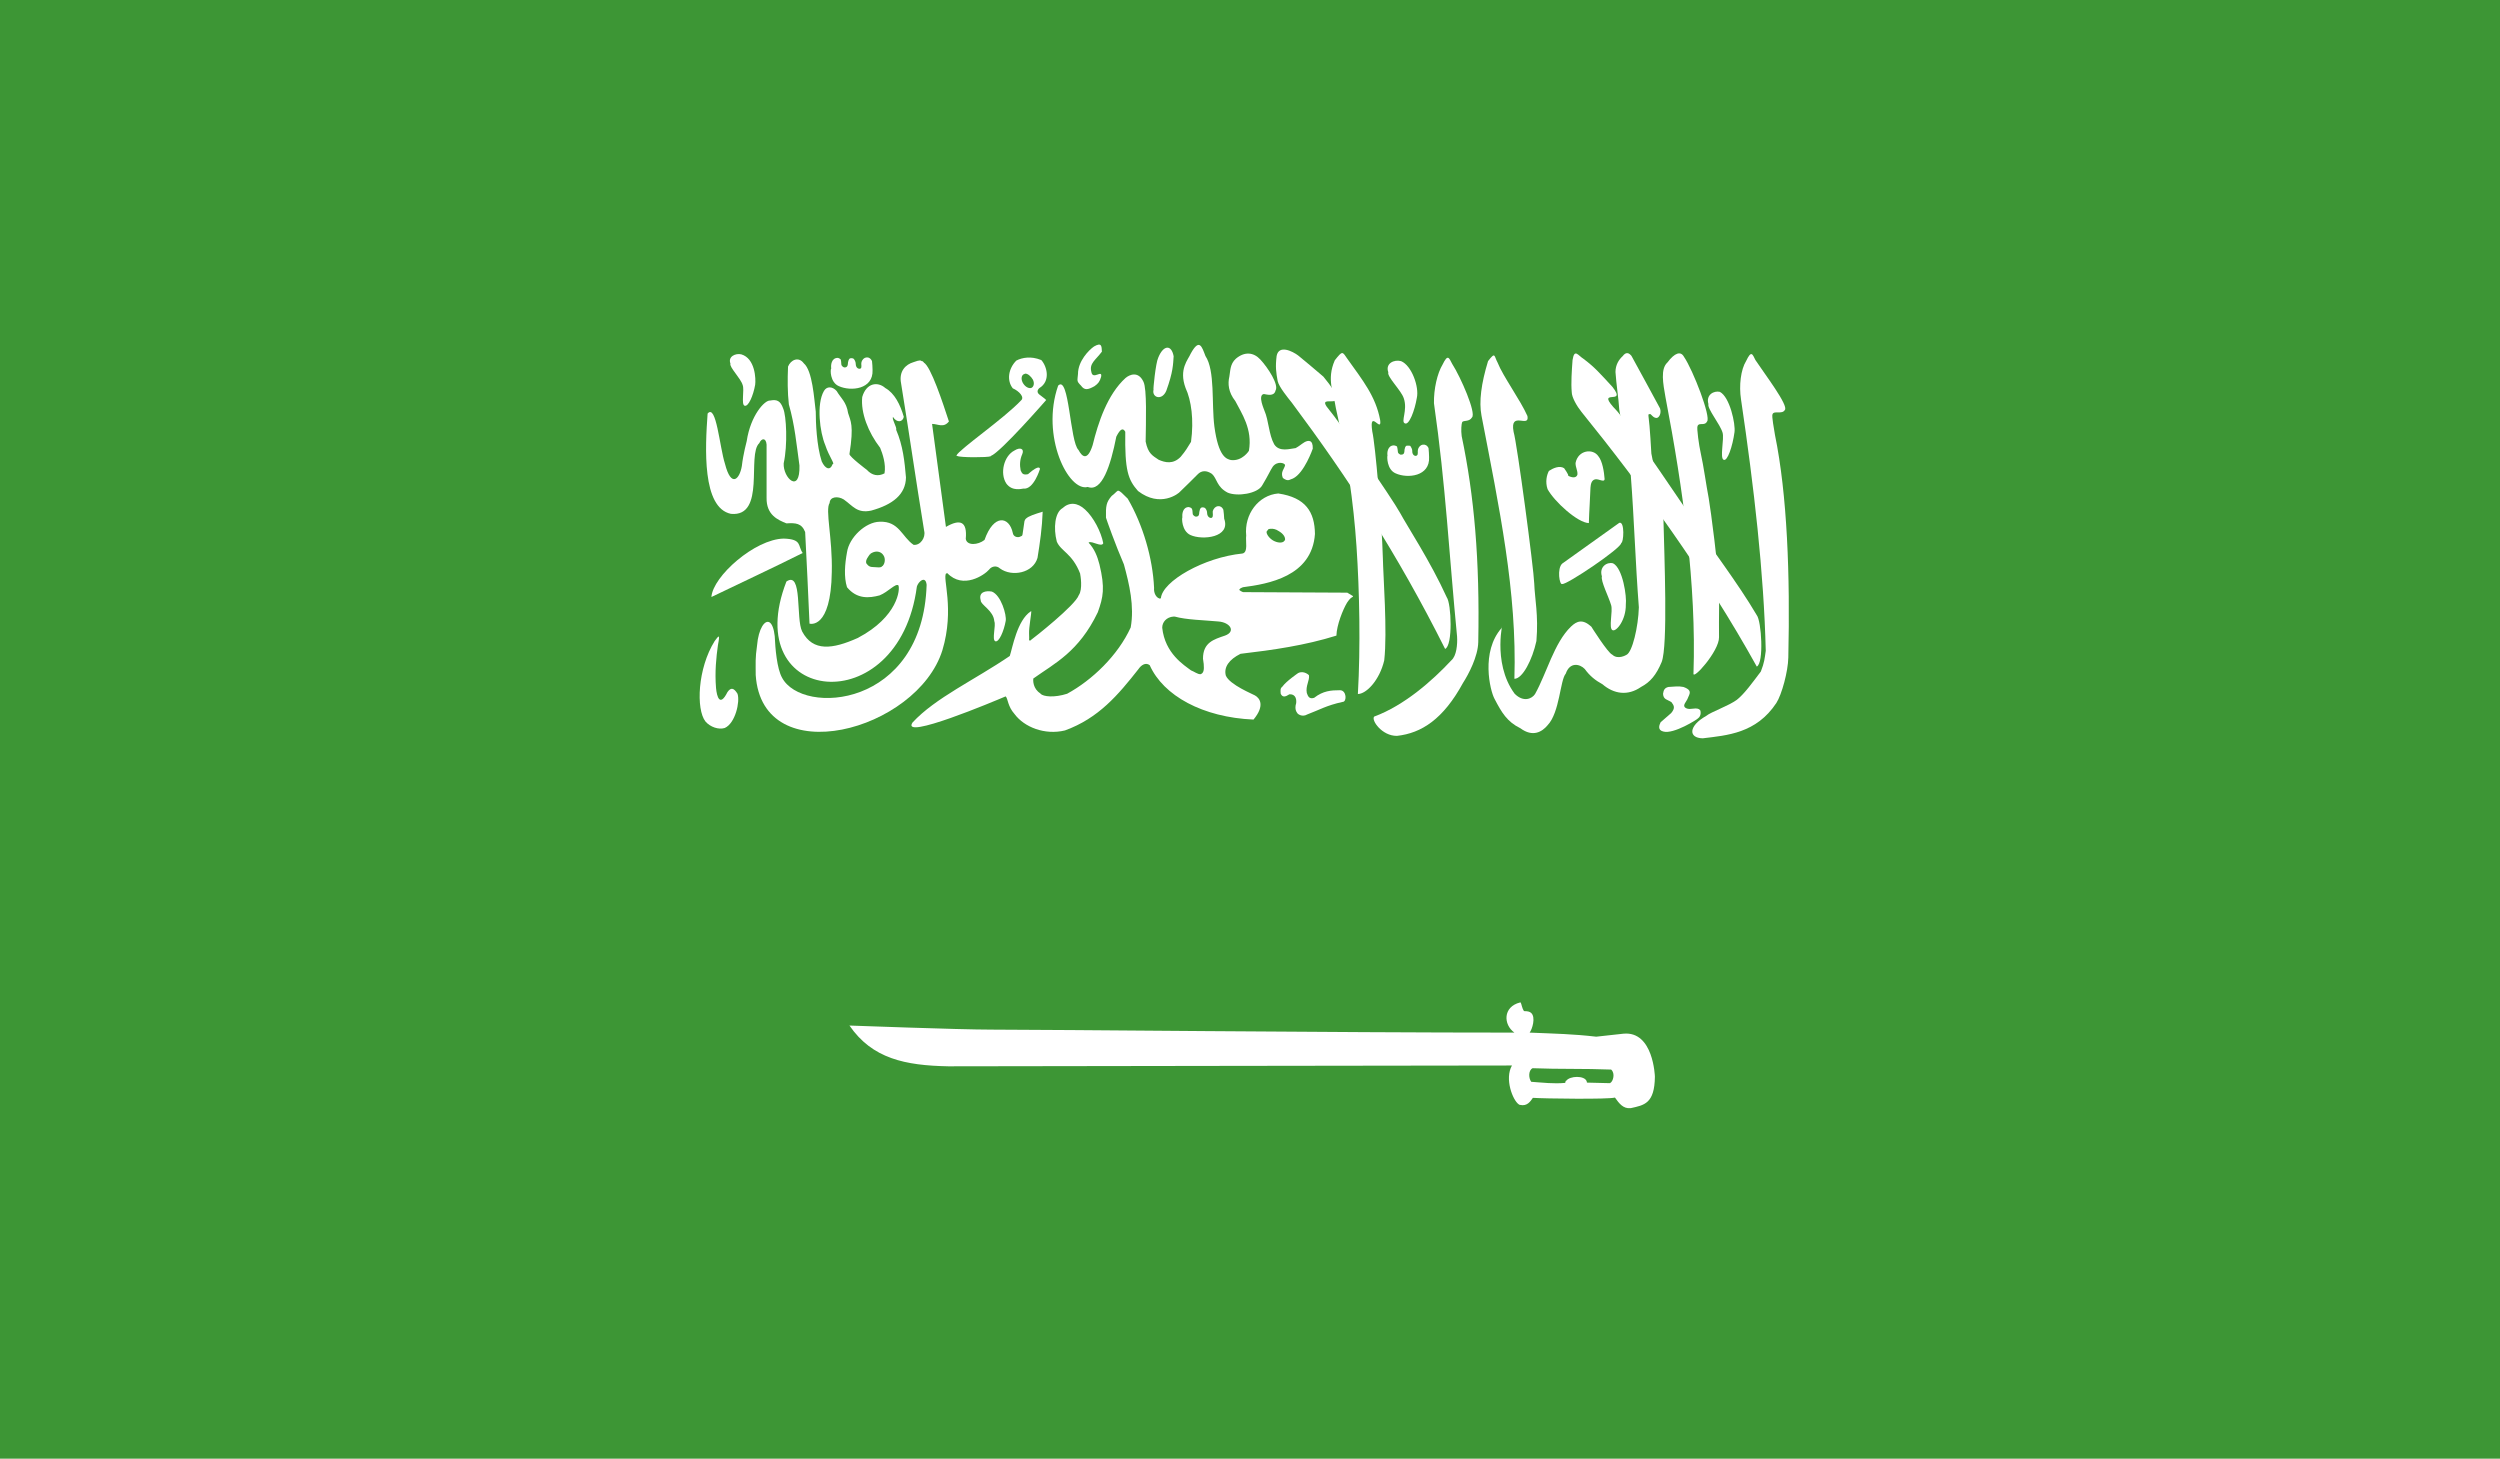 <?xml version="1.0" encoding="utf-8"?>
<!-- Generator: Adobe Illustrator 25.2.0, SVG Export Plug-In . SVG Version: 6.00 Build 0)  -->
<svg version="1.1" id="Layer_1" xmlns="http://www.w3.org/2000/svg" xmlns:xlink="http://www.w3.org/1999/xlink" x="0px" y="0px"
	 viewBox="0 0 920 536.8" style="enable-background:new 0 0 920 536.8;" xml:space="preserve">
<style type="text/css">
	.st0{fill:#FFBE11;}
	.st1{clip-path:url(#SVGID_2_);fill:#3D9635;}
	.st2{clip-path:url(#SVGID_2_);}
	.st3{clip-path:url(#SVGID_4_);fill:#FFFFFF;}
	.st4{clip-path:url(#SVGID_6_);fill:#BC0030;}
	.st5{clip-path:url(#SVGID_6_);fill:#3F9B13;}
	.st6{clip-path:url(#SVGID_6_);fill:#FFFFFF;}
	.st7{clip-path:url(#SVGID_6_);}
	.st8{clip-path:url(#SVGID_8_);fill:#CB001C;}
	.st9{clip-path:url(#SVGID_8_);fill:#FFFFFF;}
	.st10{clip-path:url(#SVGID_8_);fill:#2A3560;}
</style>
<g id="SAUDI_ARABIA_4_">
	<g>
		<g>
			<defs>
				<rect id="SVGID_1_" width="920" height="536.8"/>
			</defs>
			<clipPath id="SVGID_2_">
				<use xlink:href="#SVGID_1_"  style="overflow:visible;"/>
			</clipPath>
			<rect class="st1" width="920" height="536.8"/>
			<g class="st2">
				<defs>
					<rect id="SVGID_3_" width="920" height="536.8"/>
				</defs>
				<clipPath id="SVGID_4_">
					<use xlink:href="#SVGID_3_"  style="overflow:visible;"/>
				</clipPath>
				<path class="st3" d="M260.4,152.2c-0.9,12.5-2.1,34.7,8.6,36.9c12.9,1.2,5.8-21.8,10.4-26c0.9-2,2.5-2,2.7,0.5v19.6
					c-0.1,6.3,4.1,8.1,7.3,9.4c3.4-0.2,5.6-0.1,6.9,3.2c0.6,11.2,1.1,22.5,1.6,33.7c0,0,7.9,2.4,8.2-19c0.3-12.5-2.5-22.9-0.8-25.4
					c0.1-2.4,3.1-2.6,5.2-1.3c3.4,2.4,4.9,5.2,10.1,4.1c8-2.2,12.7-6,12.8-12.2c-0.5-5.8-1.1-11.7-3.6-17.5c0.3-1.1-1.6-3.7-1.2-4.8
					c1.4,2.3,3.6,2,4,0c-1.3-4.5-3.4-8.7-6.8-10.6c-2.8-2.5-7-1.9-8.5,3.3c-0.6,5.8,2.2,13,6.6,18.7c0.9,2.2,2.2,6,1.6,9.4
					c-2.3,1.2-4.6,0.8-6.5-1.3c0,0-6.4-4.8-6.4-5.8c1.7-10.8,0.4-12.1-0.5-15.1c-0.6-4.1-2.7-5.5-4.2-8.1c-1.6-1.8-3.7-1.8-4.7,0
					c-2.8,4.8-1.5,15.2,0.5,19.9c1.4,4.3,3.7,7,2.7,7c-0.9,2.5-2.7,1.8-4-1c-1.9-5.8-2.2-14.5-2.2-18.3c-0.6-4.8-1.2-15.1-4.4-17.8
					c-1.9-2.6-4.8-1.3-5.8,1.2c-0.2,4.7-0.2,9.5,0.3,13.9c2.2,7.7,2.8,14.6,3.9,22.5c0.3,10.6-6.1,4.6-5.8-0.8
					c1.5-6.7,1-17.6-0.2-20.2c-1-2.8-2.3-3.4-4.8-2.9c-2-0.2-7.2,5.5-8.6,14.9c0,0-1.3,4.8-1.8,9.2c-0.8,4.8-3.9,8.2-6.2-0.8
					C264.8,164.5,263.6,148.4,260.4,152.2"/>
				<path class="st3" d="M295.4,203.5c-11.4,5.7-22.4,10.8-33.6,16.2c0.5-7.6,16-21.3,26.6-21.5
					C295.3,198.4,293.5,200.9,295.4,203.5"/>
				<path class="st3" d="M338.2,132.7c-0.6,0-1.3,0.4-2.1,0.6c-2.7,0.8-5.4,3.2-4.5,7.8c3.2,19.7,5.3,34.7,8.5,54.3
					c0.6,2.4-1.4,5.4-3.9,5.1c-4.3-2.9-5.3-8.8-12.5-8.5c-5.2,0.1-11.2,5.8-12,11.2c-0.8,4.4-1.2,9.1,0,12.9c3.7,4.5,8.2,4,12,3
					c3.2-1.3,5.8-4.5,6.9-3.7l0,0l0,0c0.7,1.3-0.1,11.6-15,19.4c-9.2,4.1-16.4,5.1-20.4-2.4c-2.4-4.7,0.2-22.5-5.8-18.4
					c-17.7,45.6,41.4,52,48,1.9c0.4-1.4,1.8-2.8,2.7-2.5c0.5,0.2,0.8,0.8,0.9,1.8c-1.4,45.3-45.7,48.3-53.2,34.2
					c-1.9-3.4-2.5-10.8-2.7-15.3c-0.3-2.8-1-4.4-1.8-5c-1.8-1.3-4.2,2.3-4.7,8.4c-0.7,4.9-0.5,6.3-0.5,10.9
					c2.4,36,59.4,20.6,68.7-9.1c4.6-15.3-0.1-26.8,1.4-28.3c0,0,0,0,0.1,0c0,0,0,0,0.1,0h0.1c0.1,0,0.1-0.1,0.1-0.1
					c5.8,6.1,13.7,0.7,15.4-1.3c0.8-1.1,2.6-1.7,4-0.4c4.4,3.2,12.2,1.7,13.8-3.9c0.9-5.5,1.7-11.1,1.9-17c-2.9,0.9-5.2,1.6-6.2,2.6
					c-0.2,0.2-0.4,0.5-0.5,0.9c-0.2,1.5-0.5,3.2-0.7,4.8c0,0.1-0.1,0.3-0.1,0.4c-0.1,0.2-0.3,0.3-0.6,0.4c-1,0.6-2.7,0.2-2.9-1.3
					c-1.3-6.1-7-7.1-10.4,2.6c-2.4,1.9-6.5,2.2-6.9-0.4c0.6-6.5-2.1-7.4-7.3-4.4c-1.7-12.9-3.4-25.1-5.1-37.9c2.2,0,4.2,1.6,6.2-0.9
					c-2.2-6.7-6.7-20.5-9.3-21.7H340c-0.1-0.1-0.3-0.3-0.4-0.4c0,0-0.1,0-0.2-0.1c-0.1,0-0.1,0-0.2,0c-0.1-0.1-0.3-0.1-0.3-0.2
					C338.7,132.7,338.4,132.6,338.2,132.7 M322.3,203c1.1-0.1,2.4,0.3,3.1,1.9c0.5,1.4,0,2.8-0.6,3.4l0,0c0,0,0,0-0.1,0
					c-0.5,0.8-2,0.4-3.1,0.4c-1.4,0-2-0.3-2.8-1.4c-0.4-1.2,0.7-2.4,1.3-3.3c0,0,0,0,0.1,0c0.1,0,0.1-0.2,0.2-0.3
					C320.9,203.4,321.5,203.1,322.3,203"/>
				<path class="st3" d="M378,131.6c-1.5,0.1-2.9,0.5-4,1.1c-2.9,2.9-3.6,7.3-1.3,10.2c2.3,1,4.5,3.3,3,4.5
					c-6.3,6.7-22.9,18.1-23.7,20.2l0,0v0.1l0,0l0,0c0.1,0,0.1,0.1,0.1,0.1h0.1h0l0,0h0.1c0.9,0.6,11.2,0.6,12.3,0.1v-0.1h0l0,0
					c3.6-1.3,20.4-20.6,20.4-20.6c-0.8-0.8-1.7-1.3-2.5-2c-0.9-0.7-0.9-1.6,0-2.4c4.1-2.5,2.9-7.8,0.7-10.3
					C381.2,131.7,379.5,131.5,378,131.6 M377.2,137.5c1-0.1,2.2,1,2.9,2.2c0.7,1.4,0.3,2.8-0.7,3.1c-1.1,0.2-2.4-0.7-3.1-2.1
					c-0.7-1.5-0.3-2.9,0.8-3.1C377.1,137.6,377.1,137.5,377.2,137.5"/>
				<path class="st3" d="M263,235.9c-6.3,10.1-6.9,25.1-3.4,29.6c1.8,2.1,4.9,3.1,7.1,2.4c3.9-1.7,5.7-9.7,4.7-12.6
					c-1.3-2.1-2.4-2.5-3.7-0.6c-2.8,5.6-3.9,1.7-4.2-1.5c-0.5-6,0.1-11.5,0.7-15.8C265.1,232.8,264.4,234.1,263,235.9"/>
				<path class="st3" d="M532.4,219.8c-6-13.2-14.5-26.1-17.2-31.1c-2.7-5-23-34.4-26-37.8c-6.6-7.8,10.7,3.3-2.2-12.3
					c-4.9-4.2-5.2-4.4-9.3-7.8c-2-1.5-7.1-4.1-7.9,0.2c-0.5,4-0.2,6.1,0.4,9.3c0.5,2.1,3.6,5.9,5.2,7.9
					c20.6,27.6,38.8,55.5,56.4,90.6C534.7,237.6,534.1,222.1,532.4,219.8"/>
				<path class="st3" d="M505.7,263.7c-1.2,1.3,2.9,7.2,8.4,7.1c9-1,17-6.1,24.3-19.5c2-3.1,5.5-9.7,5.6-15
					c0.6-30.3-1.5-53.9-6.1-75.8c-0.3-2.1-0.1-4.6,0.2-5.2c0.6-0.7,2.6,0,3.6-1.7c1.6-1.6-4.1-14.7-7.3-19.7
					c-1.2-2.3-1.6-3.7-3.5,0.2c-2,3.3-3.3,9.1-3.2,14.3c4.3,29.8,5.6,56,8.5,85.8c0.2,2.9-0.2,7.2-2.1,8.8
					C527.1,250.5,516.8,259.6,505.7,263.7"/>
				<path class="st3" d="M627.8,263.5c-6.5,3.7-6.5,8.1-1.2,8.2c9-1.1,19.7-1.8,27.1-13c2-3.1,4.3-11.6,4.4-16.7
					c0.7-30.3-0.4-60-4.9-81.9c-0.3-2-1.3-7-0.9-7.7c0.6-1.4,3.5,0.2,4.5-1.5c1.6-1.5-7.5-13.4-10.8-18.4c-1.1-2.2-1.5-3.7-3.4,0.3
					c-2,3.2-2.7,9.1-1.9,14.2c4.8,32.4,8.4,63.8,9.1,92.5c-0.4,2.8-0.5,4.3-1.8,7.6c-2.8,3.7-6,8.2-8.8,10.4
					C636.1,259.8,629.8,261.9,627.8,263.5"/>
				<path class="st3" d="M632.6,234.5c-0.1-7.6,0.2-14.1-0.1-19.8c-0.2-5.6-2.9-26.9-3.7-31.4c-0.9-4.6-1.8-11.5-3-16.9
					c-0.5-2.1-1.5-9-1.1-9.6c0.5-1.5,2.6,0.1,3.5-1.7c1.5-1.6-5.1-18.8-8.5-23.8c-1.2-2.2-3.4-1.5-6.1,2.1
					c-2.6,2.4-1.6,7.7-0.7,12.8c6.5,33.8,11.4,69.3,10.3,101.6C622.8,250.6,632.7,239.6,632.6,234.5"/>
				<path class="st3" d="M584.7,192.5c-4.1-0.1-12.7-7.9-15.2-12.5c-0.9-2.7-0.3-5.2,0.5-6.7c1.5-1,3.9-2.1,5.6-1
					c0,0,1.8,2.5,1.5,2.8c2.2,1.1,3.2,0.4,3.4-0.5c0.1-1.5-0.7-2.5-0.7-4.2c0.9-4.8,6.4-5.5,8.4-2.5c1.5,1.8,2.1,5.7,2.3,8.4
					c-0.1,1.4-2.2-0.2-3.5,0.1c-1.3,0.3-1.6,1.7-1.7,3C585.2,182.9,584.8,188.3,584.7,192.5"/>
				<path class="st3" d="M509.4,243c1.2-10.4-0.4-31.4-0.5-37.5c-0.4-14.3-2.8-42.1-3.9-46.7c-1.3-8.8,3.6,1,2.9-4.2
					c-1.6-8.7-6.4-14.6-12.1-22.6c-1.8-2.6-1.7-3.1-4.6,0.6c-3.1,7.1-0.4,12,0.4,17.6c4.1,18,6.5,34.6,7.6,51
					c1.1,16.4,1.5,36.8,0.5,54.2C502.8,255.4,507.7,250.3,509.4,243"/>
				<path class="st3" d="M646.5,226.4c-7.1-12.1-18-26.2-20.9-31.1c-2.9-4.8-27.5-40.8-30.5-44c-9-9.3,4.1-1.5-1.7-8.9
					c-5-5.4-6.4-7.1-10.6-10.3c-2.1-1.3-3.4-4-4.1,0.4c-0.3,4-0.6,8.5-0.3,11.8c0,1.9,1.9,5.2,3.6,7.3
					c21.7,26.8,45.5,59.4,64.5,93.7C649.2,244,648.2,228.5,646.5,226.4"/>
				<path class="st3" d="M559.4,368.9L559.4,368.9c-6.4,1.6-6.2,8.2-2.1,11.1c-67.2,0-170.4-1.1-192.4-1.1
					c-12.4,0-51.5-1.5-52.3-1.5c8.4,12.2,20.5,14.7,36.4,15c29.9,0,168.1-0.3,207.4-0.3c-2.8,4.9,0.3,12.8,2.5,14.3
					c0.1,0,0.1,0.1,0.2,0.1c0.1,0.1,0.1,0.1,0.2,0.1h0.1c2.6,0.6,3.8-1.3,4.7-2.6c4.2,0.3,27.9,0.6,30.2-0.1l0,0
					c1.5,2.1,3,4.2,5.8,3.9c4.9-1.1,8.8-1.6,8.9-11.6c0,0-0.5-16.9-11.6-15.8c-2.7,0.3-10,1.1-10,1.1c-8.6-1-14.9-1.1-24.5-1.5
					c0.9-1.1,2.4-5.7,0.5-7.3c-0.5-0.4-1.2-0.6-2.3-0.6l0,0H561l0,0h-0.1c-0.1,0-0.2-0.1-0.2-0.2c0,0,0,0,0-0.1
					c-0.5-0.5-0.8-2.4-1.1-2.9h-0.1l0,0H559.4L559.4,368.9L559.4,368.9 M564,393.1C564,393.1,564,393.1,564,393.1
					c9.8,0.4,19,0.1,28.9,0.5c1.6,1.4,0.7,4.4-0.3,4.9c0,0.1-0.1,0.1-0.1,0.1h-0.1c-0.1,0-0.2,0-0.2,0c-3.2-0.1-5-0.1-8.2-0.2
					c0-0.2-0.1-0.3-0.1-0.5c-0.8-2.2-6.2-2-7.5-0.2h-0.1l-0.1,0.1c0,0,0,0.1-0.1,0.2c0,0,0,0.1,0,0.2c-0.1,0.1-0.1,0.2-0.1,0.3
					c-4.3,0.4-8.2-0.1-12.5-0.4C562.4,396.6,562.5,393.8,564,393.1"/>
				<path class="st3" d="M389.4,141.9c-6.5,18.6,3.8,39.2,10.9,37.3c5.2,2,8.4-7.8,10.5-18.5c1.5-3,2.5-3.3,3.3-1.8
					c-0.2,14.3,1,17.6,4.7,21.8c8.2,6.3,15,0.9,15.5,0.2c0.5-0.4,6.4-6.3,6.4-6.3c1.4-1.5,3.3-1.6,5.3-0.2c1.9,1.7,1.7,4.8,5.8,6.9
					c3.5,1.5,11,0.4,12.7-2.7c2.4-4,2.9-5.4,3.9-6.9c1.7-2.2,4.5-1.3,4.5-0.5c-0.2,1.3-1.8,2.5-0.8,4.7c2,1.5,2.5,0.5,3.7,0.2
					c4.2-2,7.3-11,7.3-11c0.1-3.4-1.7-3.1-3-2.4c-1.6,1-1.7,1.3-3.3,2.2c-2,0.2-6,1.6-7.9-1.4c-2-3.6-2-8.8-3.6-12.4
					c0-0.2-2.6-5.7-0.2-6.1c1.2,0.2,3.8,1,4.3-1.3c1.3-2.1-2.8-8.4-5.6-11.4c-2.5-2.7-5.8-3-9-0.3c-2.2,2-2,4.5-2.4,6.6
					c-0.6,2.6-0.4,5.7,2.2,9c2.3,4.5,6.4,10.3,5,18.3c0,0-2.4,3.9-6.6,3.4c-1.7-0.4-4.6-1.2-6.1-12.3c-1.1-8.6,0.3-20.6-3.3-26
					c-1.3-3.4-2.2-6.7-5.4-0.9c-0.9,2.2-4.5,5.7-1.9,12.7c2.1,4.5,3.1,11.7,2,19.8c-1.5,2.4-1.8,3.1-3.8,5.5
					c-2.8,2.9-5.8,2.1-8.1,1.1c-2.2-1.5-3.9-2.2-4.8-6.7c0.1-7.4,0.5-19.4-0.8-22c-1.9-4.1-5.2-2.6-6.6-1.4
					c-6.7,6.1-10.1,16.5-12.1,24.7c-1.9,6-3.9,4.3-5.2,1.8C393.7,162.6,393.5,137.8,389.4,141.9"/>
				<path class="st3" d="M411.5,180.5c0,0.1-0.1,0.1-0.2,0.1l-0.1,0.1c-0.4,0.2-1,1-2.1,1.8c-2,2.3-2.2,3.7-2.1,8
					c0.1,0.5,3.6,10.3,6.6,17.2c2,7.3,3.9,15.4,2.5,23.2c-4.7,10.3-14.2,19.4-23.4,24.4c-4.7,1.5-8.7,1.1-9.8,0v-0.1
					c-2.8-1.7-2.8-4.9-2.6-5.6l0,0h0.1c7.7-5.5,16.6-9.7,23.6-24.3c2-5.6,2.7-8.9,0.6-17.6c-0.8-3.1-1.9-5.8-4-8c0,0,0.1,0,0.1-0.1
					c1.3-0.6,4.7,1.9,5.3,0.3c-0.8-4.2-3.6-9.6-6.7-12.4c-2.8-2.6-5.8-2.8-8.3-0.5c-2.8,1.6-3.4,7.3-2.1,12.3
					c1.5,3.6,5.7,4.3,8.6,11.8v0.1c0.1,0.4,1,5.7-0.5,7.8c-1.2,3.7-16.6,15.8-17.6,16.5l-0.1,0.1c0,0,0,0,0,0.1H379h0l0,0h-0.1l0,0
					h-0.1c0-0.1-0.1-0.1-0.1-0.1c0-0.3,0.1-1.2,0-2.5c-0.1-2.1,0.9-7.3,0.8-8.2l0,0h-0.1V225h-0.1c-5,3.3-6.7,13.4-7.7,16.4
					c-12.9,8.8-27.4,15.4-35.8,24.5c-4.4,6.7,30.2-7.9,34.2-9.6c0.1,0,0.1,0,0.2,0.1c0.7,0.8,0.7,3.6,3.1,6.3
					c3.6,4.9,11.2,7.9,18.6,6.1c12.4-4.5,19.6-13.1,27-22.5c1-1.5,2.7-2.7,4.2-1.5c5,11.2,19.5,19.2,38.2,20
					c4.3-5.2,2.3-7.9,0.5-8.9c-0.6-0.4-9.3-3.9-10.7-7.3c-0.8-3.1,1.2-5.9,5.4-8c12-1.4,23.8-3.1,35.3-6.7c0.1-3.9,2.4-9.6,3.9-12.1
					c1.1-1.7,1.7-1.9,2-2.1c0,0,0.1,0,0.1-0.1l0,0c0.1,0,0.1,0,0.1,0v-0.1c0,0,0-0.1-0.1-0.2l-2-1.2l-38.3-0.2
					c-0.5-0.1-0.8-0.4-1.1-0.5h0c0-0.1,0-0.1,0-0.1h-0.1l-0.1-0.1h-0.1v-0.1l0,0l0,0l0,0v-0.1l0,0l0,0v-0.1l0,0l0,0l0,0
					c0-0.1,0.1-0.1,0.1-0.1c0.2-0.3,0.7-0.5,1.2-0.7c9.2-1.2,25.4-3.9,26.5-19.6c-0.1-8.1-3.4-13.4-13.5-14.9
					c-7.3,0.6-12.6,7.7-11.8,15.5c-0.3,2,0.8,6.2-1.4,6.6c-14.1,1.4-29.5,10.2-30,16.5h0l0,0h-0.1h-0.1l-0.1,0.1c0,0,0,0,0,0H427
					h-0.1h-0.1l-0.2-0.1c-0.9-0.2-2.1-1.7-1.9-3.9c-0.5-10.9-4.1-23.2-9.7-32.8c-2-2-2.8-2.8-3.4-2.9h-0.1H411.5L411.5,180.5
					L411.5,180.5L411.5,180.5 M467.5,194.6c0.9-0.1,2,0.1,3,0.8c1.6,0.9,2.5,2.1,2.4,3.2v0.1v0.1h-0.1c0,0.1-0.1,0.1-0.1,0.1v0.1
					c-0.1,0-0.1,0.1-0.2,0.2c-0.7,0.7-2.4,0.6-4-0.3c-1.5-0.9-2.4-2.3-2.4-3.1v-0.1c0.1-0.2,0.1-0.3,0.2-0.3
					c0.1-0.1,0.1-0.1,0.1-0.2l0,0c0.1-0.1,0.1-0.1,0.2-0.2C466.7,194.7,467.1,194.6,467.5,194.6 M431.8,226.9c0.1,0,0.3,0,0.4,0h0.1
					c4.3,1.2,10.6,1.3,16,1.8c4.4,0.3,6.6,3.7,2.5,5.2c-4.1,1.4-8.1,2.5-8.1,8.5c0.5,2.9,0.4,4.5-0.1,5.1c0,0.1-0.1,0.2-0.2,0.2
					c0,0,0,0,0,0.1h0h-0.1v0.1h-0.1c-0.1,0-0.1,0.1-0.2,0.1c-0.1,0.1-0.2,0.1-0.2,0.1c-1,0.1-2.4-1-3.5-1.4
					c-2.5-1.9-9.6-6.2-10.6-15.7C427.7,228.9,429.3,227.1,431.8,226.9"/>
				<path class="st3" d="M308.7,142.1c4.4,2,12.7,1.2,12.4-5.9c0-0.6-0.1-2.8-0.2-3.3c-0.9-2.1-3.4-1.7-3.9,0.5
					c-0.2,0.6,0.3,1.8-0.3,2.2c-0.4,0.3-1.8,0.1-1.8-1.8c0-0.6-0.4-1.4-0.7-1.7c-0.2-0.2-0.4-0.3-1-0.3c-0.6,0.1-0.6,0.2-0.9,0.7
					c-0.2,0.5-0.3,1.1-0.3,1.6c-0.1,0.7-0.4,1-0.9,1.1c-0.5,0-0.4,0.1-0.9-0.2c-0.2-0.3-0.6-0.4-0.6-1c0-0.4-0.1-1.4-0.2-1.7
					c-0.3-0.3-0.6-0.5-1.1-0.6c-2.4,0-2.6,2.8-2.4,3.9C305.5,135.8,305.4,140.7,308.7,142.1"/>
				<path class="st3" d="M438.1,196.9c4.4,2,14.9,0.9,12.4-6c0-0.6-0.2-2.8-0.3-3.3c-0.9-2.1-3.3-1.6-3.9,0.5
					c-0.1,0.8,0.3,1.9-0.3,2.4c-0.4,0.3-1.8,0-1.8-1.9c0-0.6-0.4-1.3-0.7-1.6c-0.3-0.2-0.4-0.3-1-0.3c-0.6,0.1-0.6,0.2-0.9,0.7
					c-0.1,0.4-0.3,1-0.3,1.6c-0.1,0.7-0.3,1-0.9,1.1c-0.5,0-0.4,0.1-0.9-0.2c-0.3-0.3-0.6-0.4-0.6-1c0-0.5-0.1-1.4-0.3-1.7
					c-0.2-0.3-0.6-0.5-1.1-0.6c-2.4,0-2.5,2.8-2.4,3.9C434.9,190.5,434.8,195.4,438.1,196.9"/>
				<path class="st3" d="M513.6,174.2c4.4,2,12.7,1.1,12.3-6c0-0.5-0.1-2.7-0.2-3.3c-0.9-2-3.4-1.6-3.9,0.6
					c-0.2,0.6,0.2,1.8-0.4,2.1c-0.3,0.4-1.8,0.2-1.7-1.8c0-0.5-0.4-1.3-0.7-1.7c-0.2-0.1-0.4-0.1-1-0.1c-0.6,0-0.6,0.1-0.9,0.6
					c-0.2,0.5-0.3,1.1-0.3,1.7c-0.1,0.6-0.3,0.9-0.9,1c-0.5,0-0.5,0.1-0.9-0.2c-0.3-0.2-0.6-0.4-0.6-1c0-0.5-0.2-1.4-0.3-1.8
					c-0.3-0.2-0.6-0.3-1.1-0.4c-2.4,0-2.6,2.8-2.4,3.7C510.4,167.9,510.3,172.8,513.6,174.2"/>
				<path class="st3" d="M552.6,231.1c-7.7,8.7-4.3,23-2.6,26.1c2.6,5,4.6,8.4,9.5,10.8c4.6,3.4,8,1.3,10-1.1
					c4.5-4.7,4.6-16.6,6.7-19c1.5-4.4,5.2-3.6,7-1.7c1.8,2.5,3.9,4.2,6.5,5.6c4.2,3.6,9.3,4.4,14.2,1c3.4-1.8,5.6-4.4,7.6-9.2
					c2.3-6,1-38,0.6-54.2c-0.2-1.3-4.4-22.3-4.4-22.5s-0.6-10.7-1-13.2c-0.1-1.1-0.3-1.4,0.7-1.3c1.1,1.1,1.2,1.2,2,1.4
					c1.1,0.2,2.1-1.7,1.5-3.5c-3.5-6.4-7-13-10.5-19.3c-0.8-1-1.9-1.8-3.3,0.1c-1.3,1.2-2.6,3.1-2.6,5.8c0.3,4.6,1.1,9.3,1.4,13.9
					c1.4,7.8,2.8,15.7,4.2,23.7c1.3,16.8,1.7,32.2,3,49c-0.2,7.1-2.4,16.6-4.6,17.5c0,0-3.1,1.9-5.2-0.1c-1.6-0.6-7.7-10.3-7.7-10.3
					c-3.2-2.9-5.3-2.1-7.5,0c-6.2,6-8.9,17.1-13.2,24.8c-1.1,1.7-4.2,3.2-7.5-0.1C548.7,243.6,553.7,226.8,552.6,231.1"/>
				<path class="st3" d="M515.6,132.9c3.9,1.6,6.7,9.5,5.8,13.5c-0.8,4.8-2.9,10.2-4.4,9.4c-1.6-0.6,1.1-4.8-0.4-9.2
					c-0.9-2.9-6.3-8-5.7-9.6C509.7,133.7,513.1,132.2,515.6,132.9"/>
				<path class="st3" d="M565.4,235.9c0.8-9.5-0.6-15.5-0.8-21.2c-0.2-5.6-6.3-51.5-7.6-55.8c-1.5-8,6-1.1,5.1-5.8
					c-2.6-5.9-9-14.6-11-19.7c-1.3-2.3-0.7-4.2-3.5-0.5c-2.5,8.2-3.4,14.9-2.4,20.1c6.5,33.8,13.1,64.7,12.1,96.8
					C560.3,249.8,563.9,242.8,565.4,235.9"/>
				<path class="st3" d="M632.9,144.2c3.7,1.9,5.8,11.9,5.4,14.8c-0.7,5.2-2.6,10.9-4,10.2c-1.5-0.6,0.3-7.8-0.4-10
					c-0.9-3.1-5.7-8.8-5.2-10.5C627.7,145.2,630.8,143.7,632.9,144.2"/>
				<path class="st3" d="M365,217.7c3.4,1.3,5.5,8.7,5.1,10.8c-0.7,3.9-2.5,7.9-3.8,7.5c-1.4-0.5,0.3-5.8-0.4-7.4
					c-0.3-4-5.1-6-5-7.7C360,217.8,362.8,217.3,365,217.7"/>
				<path class="st3" d="M272.8,130.4c5.1,1.5,5.4,9,5.1,11.2c-0.7,4-2.5,8.2-3.9,7.7c-1.3-0.4,0-5.9-0.7-7.6
					c-0.7-2.5-5-6.6-4.5-7.9C267.8,131.2,270.7,129.9,272.8,130.4"/>
				<path class="st3" d="M373.3,165.8c-3.9,2-5.4,8.4-3,12.1c2.2,3.1,5.9,1.9,6.3,1.9c3.8,0.5,6.1-7.2,6.1-7.2s0.1-2.1-4.4,1.9
					c-1.9,0.4-2.2-0.3-2.7-1.4c-0.4-2-0.3-4,0.6-6C377,165.2,375.5,164.4,373.3,165.8"/>
				<path class="st3" d="M402.6,127.5c-1.9,1.3-5.9,5.4-5.9,10.1c-0.2,2.6-0.6,2.6,1.1,4.3c1.3,1.8,2.5,1.6,5,0.2
					c1.4-1,1.9-1.7,2.4-3.4c0.6-3-3.1,1.4-3.6-1.9c-0.8-3.1,1.6-4.3,3.9-7.4C405.4,127.3,405.4,125.9,402.6,127.5"/>
				<path class="st3" d="M426.2,131.7c-0.9,1.9-1.9,11.7-1.7,11.7c-0.7,2.9,3.1,4.2,4.7,0.4c2.5-6.9,2.5-9.7,2.7-12.7
					C431.1,126.7,428.1,126.9,426.2,131.7"/>
				<path class="st3" d="M574.9,207.4c0.5-0.4,21-15,21-15c2.1-0.7,1.6,7.5,0.7,7.4c0.4,1.7-20.2,15.6-21.7,15.1
					C573.9,215.5,572.9,209.2,574.9,207.4"/>
				<path class="st3" d="M593.6,207.3c3.6,1.8,5.1,12.3,4.7,15.2c0.1,5.6-3.5,10.1-4.9,9.4c-1.5-0.7,0.2-7-0.5-9.2
					c-0.9-3.1-3.9-8.9-3.4-10.6C588.4,208.6,591.4,206.7,593.6,207.3"/>
				<path class="st3" d="M471.9,252.7c1.4-2,5.8-5,5.8-5c2.1-1.1,4.1,0.8,4,0.8c0.3,1.9-1.3,3.9-0.8,6.5c0.4,1.1,0.8,2.4,2.7,1.8
					c3.3-2.6,6.3-2.8,9.5-2.8c2.5,0,2.6,4.3,1,4.3c-6,1.3-8.7,3-13,4.6c-2,1.2-3.7-0.3-3.7-0.5c0-0.1-1.2-1.1-0.4-3.7
					c0.2-2.1-0.7-3.3-2.5-3.2c-1.4,0.9-2.5,1.3-3.2-0.2C471.2,254,471.1,253.3,471.9,252.7"/>
				<path class="st3" d="M615.1,258.4c0.9,1.2,1.5,2.1-0.1,4c-1.5,1.4-2.4,2-3.9,3.4c-0.6,1.2-1.1,2.9,1,3.4
					c3.8,1.1,12.7-4.6,12.7-4.8c1.5-1,1-3.1,0.8-3.1c-0.8-1-2.7-0.4-3.9-0.4c-0.6,0-2.6-0.4-1.7-2c0.8-1.2,1.1-1.8,1.6-3.1
					c0.6-1.4,0.1-2.2-2.1-3c-2.1-0.4-3-0.1-5.5,0c-1.3,0.3-1.8,1-2,2.5C612.1,257.5,613.6,257.4,615.1,258.4"/>
			</g>
		</g>
	</g>
</g>
</svg>
